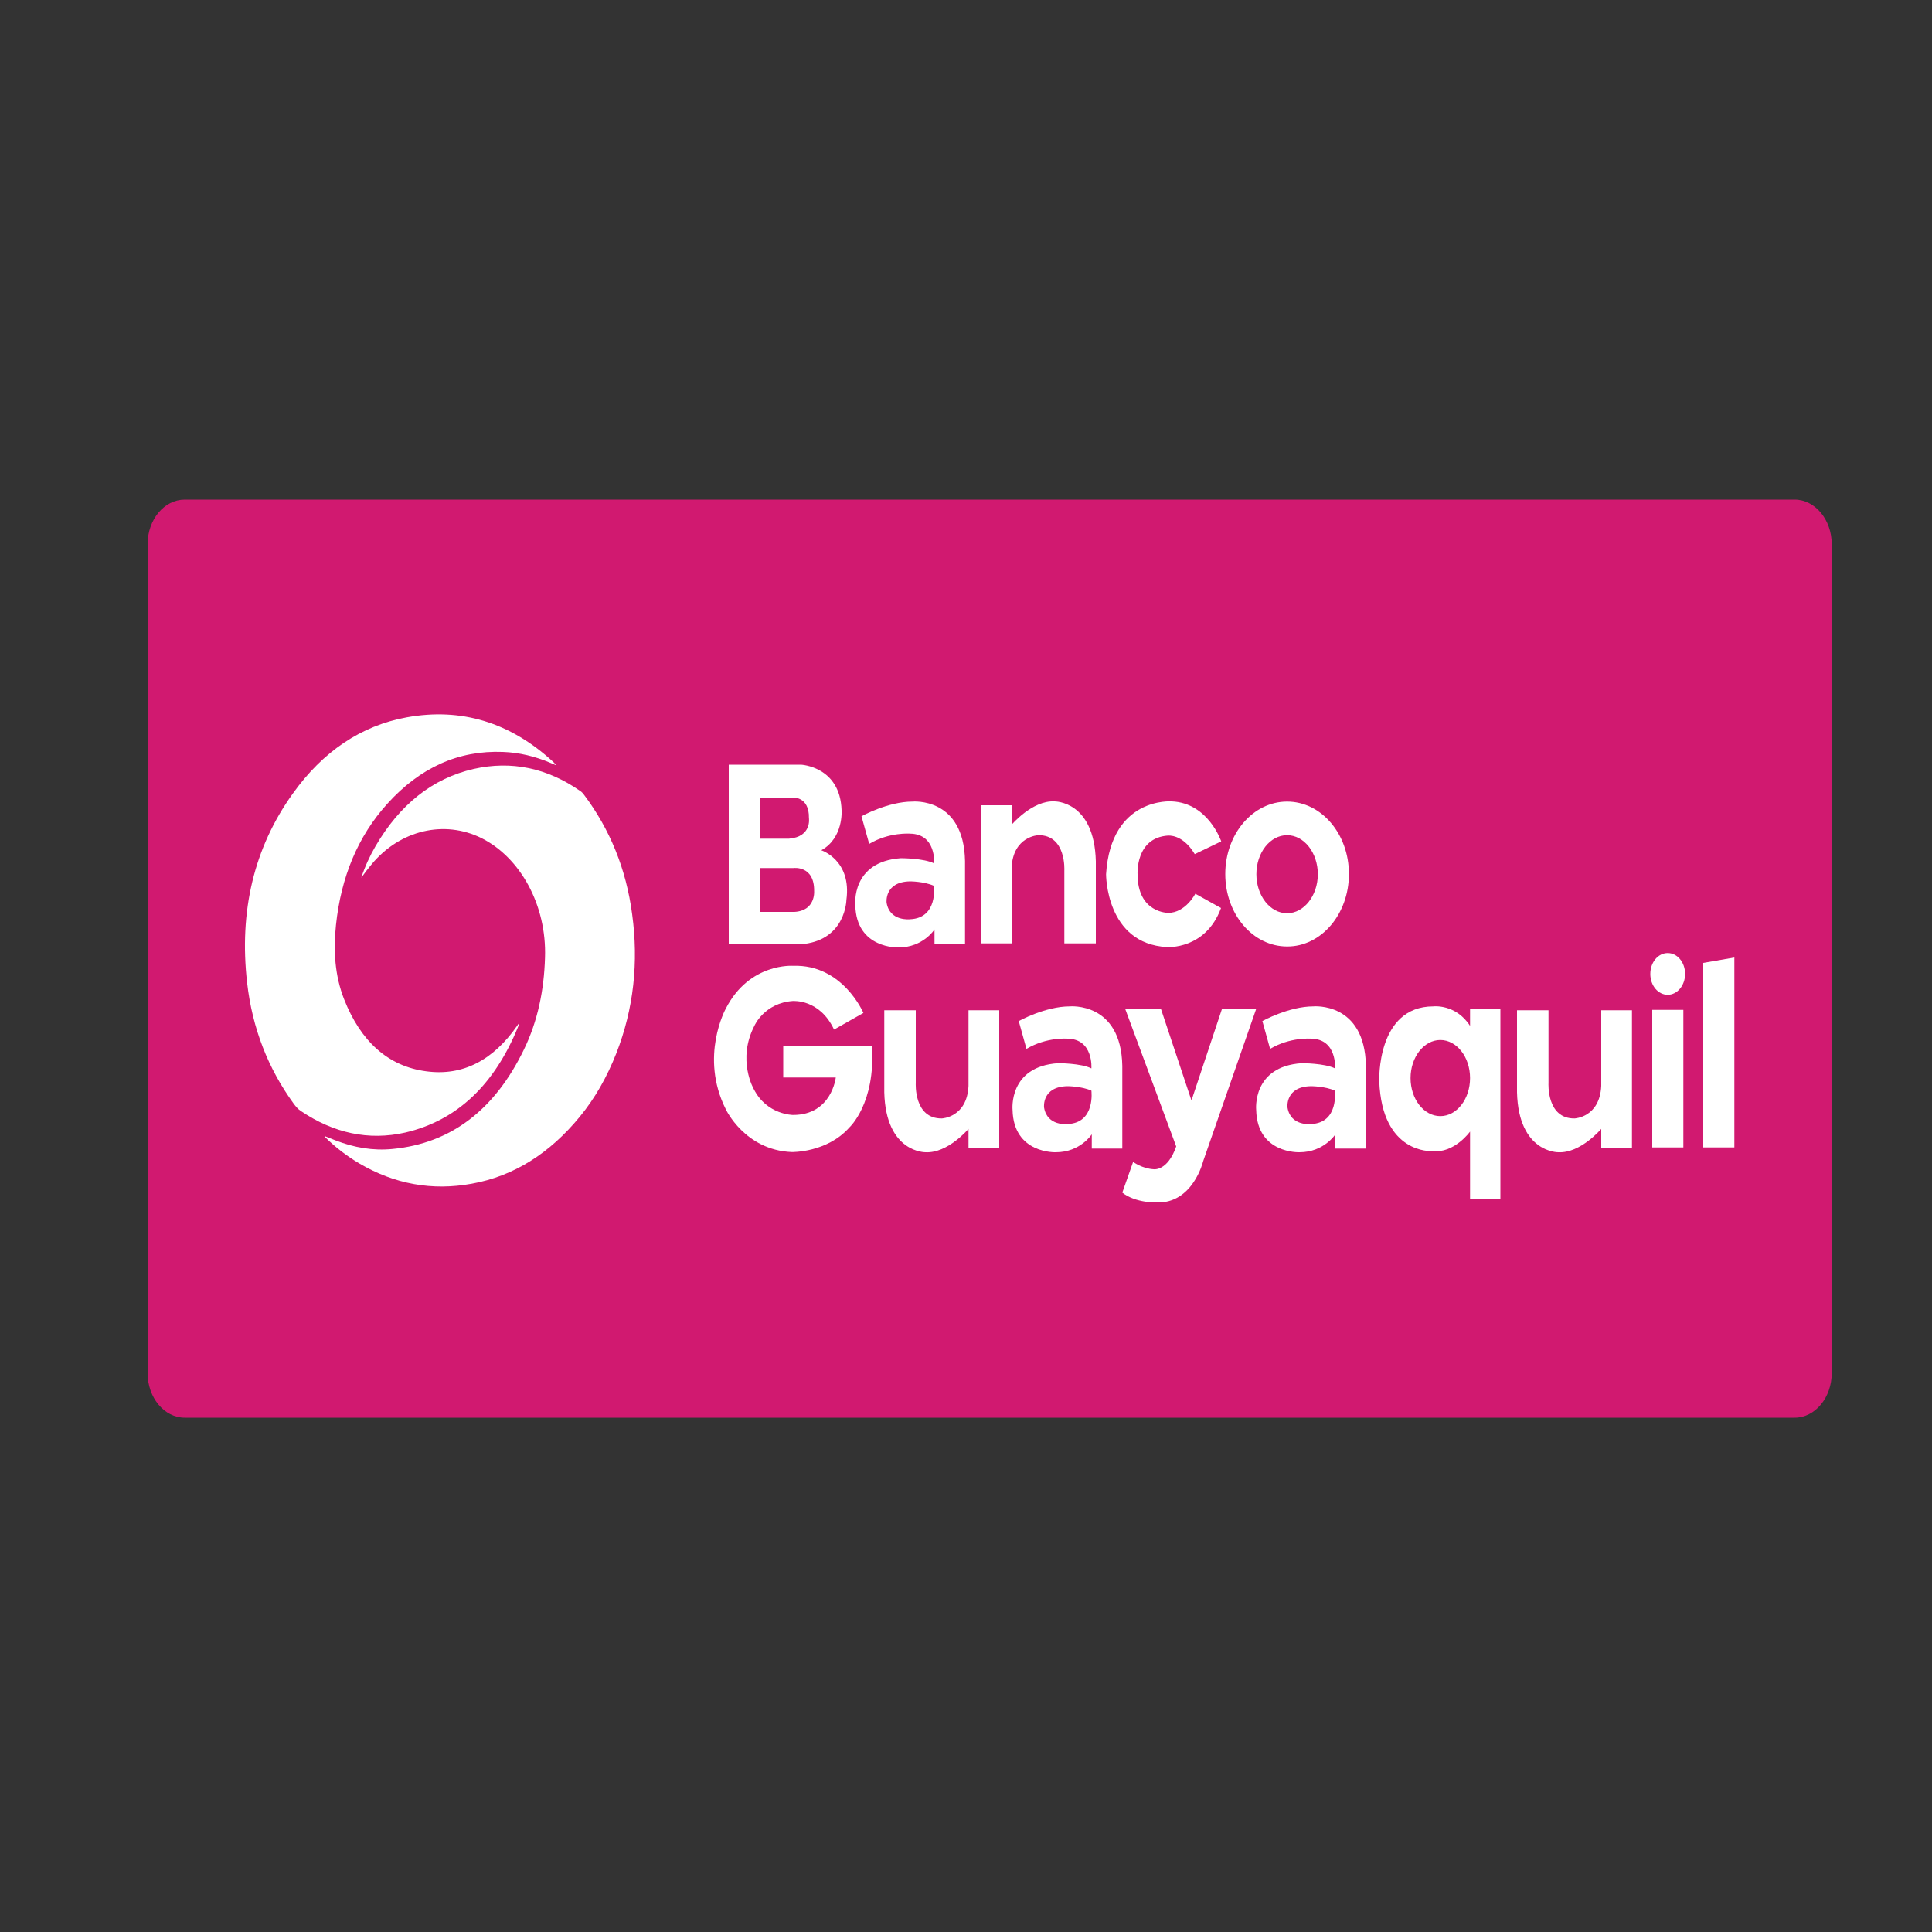 <?xml version="1.0" encoding="UTF-8"?> <svg xmlns="http://www.w3.org/2000/svg" xmlns:xlink="http://www.w3.org/1999/xlink" version="1.1" id="Layer_1" x="0px" y="0px" viewBox="0 0 100 100" style="enable-background:new 0 0 100 100;" xml:space="preserve"><rect x="0" y="0" width="100" height="100" fill="#333333" stroke="none"/> <style type="text/css"> .st0{display:none;fill:#309244;} .st1{display:none;fill:#931B1E;} .st2{display:none;fill:#FFFFFF;} .st3{fill:#384EA1;} .st4{fill:#FDD21C;} .st5{fill:#EA3B26;} .st6{display:none;fill:#F7F6F1;} .st7{display:none;fill:#F6F4F6;} .st8{display:none;fill:#F8F8E9;} .st9{display:none;fill:#F8F6EA;} .st10{fill:#FAD220;} .st11{fill:#E53E2D;} .st12{display:none;fill:#F7F3EF;} .st13{fill:#E23E28;} .st14{display:none;fill:#FBF3F1;} .st15{display:none;fill:#F6F7F0;} .st16{display:none;fill:#FBF5D5;} .st17{display:none;fill:#F9E8E5;} .st18{fill:#E43E28;} .st19{display:none;fill:#FAECEB;} .st20{display:none;fill:#F5F6ED;} .st21{display:none;fill:#F7F4F5;} .st22{display:none;fill:#FAEFEE;} .st23{fill:#F6D13D;} .st24{fill:#B54135;} .st25{display:none;fill:#F7F7E9;} .st26{display:none;fill:#F5F8F2;} .st27{display:none;fill:#F7EDEB;} .st28{display:none;fill:#F4F7F5;} .st29{display:none;fill:#F6F5F1;} .st30{fill:#DB452A;} .st31{fill:#DB432C;} .st32{display:none;fill:#F3F8F4;} .st33{display:none;fill:#F9F1F4;} .st34{display:none;fill:#F9EBE7;} .st35{fill:#E13F28;} .st36{display:none;fill:#F6F6F2;} .st37{fill:#DF422C;} .st38{fill:#DD432C;} .st39{display:none;fill:#F5F7F2;} .st40{display:none;fill:#F6F5DC;} .st41{display:none;fill:#F9E9E5;} .st42{display:none;fill:#F7ECEC;} .st43{display:none;fill:#F6F4E1;} .st44{fill:#E2412A;} .st45{fill:#F4D53C;} .st46{fill:#F8D138;} .st47{display:none;fill:#F3F8F3;} .st48{fill:#D94831;} .st49{display:none;fill:#F4F8F3;} .st50{display:none;fill:#F7E7E6;} .st51{display:none;fill:#F8F4D7;} .st52{display:none;fill:#F6F7F1;} .st53{fill:#F9D327;} .st54{display:none;fill:#F8F4F7;} .st55{display:none;fill:#F1F8F5;} .st56{fill:#FAD03F;} .st57{display:none;fill:#F9E5E4;} .st58{display:none;fill:#F9E5E3;} .st59{display:none;fill:#F7E2E3;} .st60{fill:#F3D23F;} .st61{display:none;fill:#F7F6EA;} .st62{display:none;fill:#F7F3F9;} .st63{display:none;fill:#F5F9F2;} .st64{display:none;fill:#F8EFD8;} .st65{display:none;fill:#F7F1D2;} .st66{fill:#CF472E;} .st67{display:none;fill:#F6F4D7;} .st68{fill:#E4422F;} .st69{display:none;fill:#F6EEED;} .st70{display:none;fill:#F5F6E0;} .st71{display:none;fill:#F8F4C4;} .st72{fill:#CB452E;} .st73{display:none;fill:#F8F4DA;} .st74{display:none;fill:#F7F5E4;} .st75{display:none;fill:#F1D5CC;} .st76{display:none;fill:#F6F5DE;} .st77{display:none;fill:#F6F4D9;} .st78{fill:#F6D43A;} .st79{fill:#CB462C;} .st80{fill:#DC4631;} .st81{display:none;fill:#F3F9EE;} .st82{fill:#E4402E;} .st83{display:none;fill:#FDF3F7;} .st84{display:none;fill:#F6E3E3;} .st85{display:none;fill:#F8F7D8;} .st86{display:none;fill:#F7E8E6;} .st87{display:none;fill:#F5F1C5;} .st88{fill:#F2D743;} .st89{display:none;fill:#F7F4E2;} .st90{fill:#D94935;} .st91{fill:#F8D141;} .st92{fill:#D33F2C;} .st93{display:none;fill:#F8ECE1;} .st94{display:none;fill:#FAE9E6;} .st95{fill:#F7CB51;} .st96{fill:#D46250;} .st97{fill:#DF422D;} .st98{fill:#F6D042;} .st99{fill:#D53B27;} .st100{display:none;fill:#F2F8F1;} .st101{display:none;fill:#F1F7F3;} .st102{display:none;fill:#F8F5D7;} .st103{display:none;fill:#F8F2DB;} .st104{display:none;fill:#F7F0F1;} .st105{display:none;fill:#FAF1F6;} .st106{display:none;fill:#F5F8F0;} .st107{display:none;fill:#F7E4DE;} .st108{display:none;fill:#F9F5D7;} .st109{display:none;fill:#F6ECEC;} .st110{fill:#F5D25D;} .st111{display:none;fill:#F8F1CC;} .st112{display:none;fill:#F8F5DF;} .st113{display:none;fill:#F4F5EE;} .st114{fill:#F5D85F;} .st115{display:none;fill:#F7E6E3;} .st116{display:none;fill:#F4F8EE;} .st117{display:none;fill:#F5F9EB;} .st118{display:none;fill:#FAF2E6;} .st119{display:none;fill:#FCF6D8;} .st120{display:none;fill:#F6F7D8;} .st121{display:none;fill:#FCF1F1;} .st122{display:none;fill:#F4F9F0;} .st123{display:none;fill:#F4F9EE;} .st124{display:none;fill:#F8E5E5;} .st125{display:none;fill:#FBE8E4;} .st126{display:none;fill:#F3F3D9;} .st127{display:none;fill:#F6F5DB;} .st128{display:none;fill:#F5EFED;} .st129{fill:#F0D649;} .st130{display:none;fill:#F7F1BD;} .st131{fill:#B8422F;} .st132{display:none;fill:#F2F7EC;} .st133{fill:#F2D757;} .st134{fill:#FDCF1F;} .st135{fill:#FDCE23;} .st136{fill:#FCCD22;} .st137{fill:#FCCB22;} .st138{fill:#FCCC22;} .st139{fill:#FDCF20;} .st140{fill:#FEC827;} .st141{fill:#FCCA24;} .st142{fill:#FCC829;} .st143{fill:#FDC72C;} .st144{fill:#FDCB26;} .st145{fill:#FAD318;} .st146{fill:#FCD02C;} .st147{fill:#FCC925;} .st148{fill:#FBC132;} .st149{fill:#FBC42D;} .st150{fill:#FDC531;} .st151{fill:#FCCA26;} .st152{fill:#FDCA27;} .st153{fill:#FAC229;} .st154{fill:#FBC827;} .st155{fill:#F7DD6F;} .st156{fill:#FCD21F;} .st157{fill:#FBC232;} .st158{fill:#FDCD24;} .st159{fill:#FECE22;} .st160{fill:#FAD215;} .st161{fill:#FAC030;} .st162{fill:#FEC42E;} .st163{fill:#F8D120;} .st164{fill:#FCCD21;} .st165{fill:#D74E27;} .st166{fill:#F8D516;} .st167{fill:#FECA2F;} .st168{fill:#FCBE31;} .st169{fill:#FCD31E;} .st170{fill:#FDC92A;} .st171{fill:#FCCC21;} .st172{fill:#F9D326;} .st173{fill:#FEBF41;} .st174{fill:#D55627;} .st175{fill:#F6C428;} .st176{fill:#FBD318;} .st177{fill:#DC4B26;} .st178{fill:#FCD02E;} .st179{fill:#DE5427;} .st180{fill:#F3D521;} .st181{fill:#FAD219;} .st182{fill:#F9D21E;} .st183{fill:#FDC72A;} .st184{fill:#F8D41B;} .st185{fill:#FDC92B;} .st186{fill:#CC5127;} .st187{fill:#C36B29;} .st188{fill:#DB5126;} .st189{fill:#B75427;} .st190{fill:#F8D523;} .st191{fill:#FAD418;} .st192{fill:#FBD21C;} .st193{fill:#FAC430;} .st194{fill:#EDB820;} .st195{fill:#F6D323;} .st196{fill:#C45428;} .st197{fill:#F9D513;} .st198{fill:#EDBB20;} .st199{fill:#FFCE3F;} .st200{fill:#CD8B2A;} .st201{fill:#F9D142;} .st202{fill:#F7D613;} .st203{fill:#F9D416;} .st204{fill:#D57327;} .st205{fill:#E05B27;} .st206{fill:#F1DB6E;} .st207{fill:#E69926;} .st208{fill:#F8CF52;} .st209{fill:#F6CD46;} .st210{fill:#F9D351;} .st211{fill:#F9D515;} .st212{fill:#FDCE1F;} .st213{fill:#FACE48;} .st214{fill:#F6D55A;} .st215{fill:#F2D752;} .st216{fill:#F3D561;} .st217{fill:#F4EB9E;} .st218{fill:#F5D340;} .st219{fill:#EA9E26;} .st220{fill:#E3B224;} .st221{fill:#F1D541;} .st222{fill:#F6D246;} .st223{fill:#F6F1C6;} .st224{fill:#B7802C;} .st225{fill:#CB5F28;} .st226{fill:#E54226;} .st227{fill:#E49C25;} .st228{fill:#BF732A;} .st229{fill:#E63F26;} .st230{fill:#E73F26;} .st231{fill:#EB3A27;} .st232{fill:#E44126;} .st233{fill:#E63E26;} .st234{fill:#E24226;} .st235{fill:#E14226;} .st236{fill:#E83F28;} .st237{fill:#DE4826;} .st238{fill:#E14326;} .st239{fill:#D94B27;} .st240{fill:#E53D2A;} .st241{fill:#DF4226;} .st242{fill:#E44426;} .st243{fill:#EA3A27;} .st244{fill:#DC4626;} .st245{fill:#E1412F;} .st246{fill:#E63E28;} .st247{fill:#E04326;} .st248{fill:#ED3B26;} .st249{fill:#E04426;} .st250{fill:#E64026;} .st251{fill:#E43D2C;} .st252{fill:#E24026;} .st253{fill:#E04526;} .st254{fill:#E34426;} .st255{fill:#EA3B28;} .st256{fill:#E34726;} .st257{fill:#E34226;} .st258{fill:#E93C2A;} .st259{fill:#DF402B;} .st260{fill:#E63D27;} .st261{fill:#E34125;} .st262{fill:#E63C2B;} .st263{fill:#E1402E;} .st264{fill:#E23F29;} .st265{fill:#FBC131;} .st266{fill:#DA4927;} .st267{fill:#D53A28;} .st268{fill:#F4AC3D;} .st269{fill:#EA3A28;} .st270{fill:#EB3A28;} .st271{fill:#E04826;} .st272{fill:#E4402F;} .st273{fill:#C74E27;} .st274{fill:#D74230;} .st275{fill:#E73C2C;} .st276{fill:#B84231;} .st277{fill:#ED3A28;} .st278{fill:#DC432C;} .st279{fill:#ED3C2A;} .st280{fill:#DB442B;} .st281{fill:#ED3A2B;} .st282{fill:#E24327;} .st283{fill:#EE3B24;} .st284{fill:#E04128;} .st285{fill:#ED3B28;} .st286{fill:#EB3B28;} .st287{fill:#CF4C27;} .st288{fill:#E73E2A;} .st289{fill:#EB3B2A;} .st290{fill:#EB3A2A;} .st291{fill:#F5A640;} .st292{fill:#BC5727;} .st293{fill:#ED3A2C;} .st294{fill:#C64E27;} .st295{fill:#C14627;} .st296{fill:#D9432C;} .st297{fill:#DC402B;} .st298{fill:#BD4B27;} .st299{fill:#BD5127;} .st300{fill:#E53F26;} .st301{fill:#E43E26;} .st302{fill:#C44B27;} .st303{fill:#C14F27;} .st304{fill:#BE4F27;} .st305{fill:#DA432D;} .st306{fill:#EB3A29;} .st307{fill:#D04928;} .st308{fill:#C14A27;} .st309{fill:#ED3A2A;} .st310{fill:#E93B29;} .st311{fill:#EB3C2D;} .st312{fill:#E93C30;} .st313{fill:#E43F26;} .st314{fill:#ED3928;} .st315{fill:#EE3B29;} .st316{fill:#EA392D;} .st317{fill:#C45127;} .st318{fill:#E0402A;} .st319{fill:#EB3A2B;} .st320{fill:#F7AC46;} .st321{fill:#C25628;} .st322{fill:#F3753E;} .st323{fill:#D33B27;} .st324{fill:#D9452E;} .st325{fill:#C64F28;} .st326{fill:#C45528;} .st327{fill:#D74133;} .st328{fill:#C75128;} .st329{fill:#D95128;} .st330{fill:#E83A2C;} .st331{fill:#DD4326;} .st332{fill:#EE3A2C;} .st333{fill:#F37345;} .st334{fill:#BD5827;} .st335{fill:#F1AB35;} .st336{fill:#BA5827;} .st337{fill:#F3AB3B;} .st338{fill:#D74333;} .st339{fill:#EB3829;} .st340{fill:#E03F2C;} .st341{fill:#EA9D3D;} .st342{fill:#C74F27;} .st343{fill:#CD4C28;} .st344{fill:#E33F26;} .st345{fill:#C94627;} .st346{fill:#EE382D;} .st347{fill:#EB392C;} .st348{fill:#EE392B;} .st349{fill:#C74927;} .st350{fill:#E73C30;} .st351{fill:#BC5E28;} .st352{fill:#EC3A29;} .st353{fill:#EB3B29;} .st354{fill:#F9A257;} .st355{fill:#FCB550;} .st356{fill:#D64927;} .st357{fill:#F15A3B;} .st358{fill:#ED3929;} .st359{fill:#D24327;} .st360{fill:#E53F31;} .st361{fill:#F47F55;} .st362{fill:#C14527;} .st363{fill:#D84427;} .st364{fill:#F36E46;} .st365{fill:#BF4627;} .st366{fill:#DD422C;} .st367{fill:#C06C29;} .st368{fill:#F2A74B;} .st369{fill:#F68C50;} .st370{fill:#E13F26;} .st371{fill:#ED392D;} .st372{fill:#E9392E;} .st373{fill:#EA3D2A;} .st374{fill:#CD3B27;} .st375{fill:#EF392A;} .st376{fill:#E24031;} .st377{fill:#EE392F;} .st378{fill:#EF3930;} .st379{fill:#F1722A;} .st380{fill:#F58F33;} .st381{fill:#F26744;} .st382{fill:#DE462F;} .st383{fill:#F26B48;} .st384{fill:#EF452E;} .st385{fill:#B95A27;} .st386{fill:#F7965A;} .st387{fill:#F4784E;} .st388{fill:#DB4939;} .st389{fill:#F47D44;} .st390{fill:#FAA53E;} .st391{fill:#B74627;} .st392{fill:#EA3A2D;} .st393{fill:#E03D2E;} .st394{fill:#CD3A2B;} .st395{display:none;fill:#F6F4EA;} .st396{display:none;fill:#F4F4C3;} .st397{display:none;fill:#F6EDBC;} .st398{fill:#F3EBA2;} .st399{fill:#CD4B30;} .st400{fill:#EC3B25;} .st401{fill:#BB472A;} .st402{fill:#DA4331;} .st403{display:none;fill:#F6F6F6;} .st404{fill:#FCC52E;} .st405{fill:#F7B631;} .st406{fill:#BB6628;} .st407{fill:#EDBD1F;} .st408{fill:#C78B2B;} .st409{fill:#D16A2D;} .st410{fill:#D7792B;} .st411{fill:#FABF31;} .st412{fill:#E14B27;} .st413{fill:#D65627;} .st414{fill:#C05928;} .st415{fill:#B56528;} .st416{fill:#D23B27;} .st417{fill:#CE6329;} .st418{fill:#D85427;} .st419{fill:#C68F2C;} .st420{fill:#D18E2A;} .st421{fill:#C47A2A;} .st422{fill:#D94F27;} .st423{fill:#FCC331;} .st424{fill:#FEC234;} .st425{fill:#E29E26;} .st426{fill:#C35127;} .st427{fill:#FDBB4B;} .st428{fill:#BD7429;} .st429{fill:#B75527;} .st430{fill:#D0672A;} .st431{fill:#CF5228;} .st432{fill:#FCB939;} .st433{fill:#B45C27;} .st434{fill:#D66627;} .st435{fill:#D24C27;} .st436{fill:#CB4927;} .st437{fill:#DE8827;} .st438{fill:#EFB91E;} .st439{fill:#FCB73D;} .st440{fill:#F6B638;} .st441{fill:#C86028;} .st442{fill:#B26027;} .st443{fill:#BC5527;} .st444{fill:#CF5828;} .st445{fill:#D25027;} .st446{fill:#F8B239;} .st447{fill:#C65929;} .st448{fill:#DA7427;} .st449{fill:#FBC22E;} .st450{fill:#D05929;} .st451{fill:#E9B321;} .st452{fill:#F9BA35;} .st453{fill:#D34E27;} .st454{fill:#E65A25;} .st455{fill:#D03B27;} .st456{fill:#DD4B27;} .st457{fill:#CB5028;} .st458{fill:#F9A24B;} .st459{fill:#F9A14B;} .st460{fill:#BF5127;} .st461{fill:#FCB44D;} .st462{fill:#FFC62D;} .st463{fill:#D26628;} .st464{fill:#DB4526;} .st465{fill:#FDBC3E;} .st466{fill:#BE5527;} .st467{fill:#C54C27;} .st468{fill:#C68D2C;} .st469{fill:#BE5A27;} .st470{fill:#B35D27;} .st471{fill:#BC7F2B;} .st472{fill:#F5AE3A;} .st473{fill:#D45427;} .st474{fill:#D94727;} .st475{fill:#BF6028;} .st476{fill:#BD4C27;} .st477{fill:#FFC734;} .st478{fill:#FCC42E;} .st479{fill:#F4D147;} .st480{fill:#BF5928;} .st481{fill:#DD4D26;} .st482{fill:#BE4527;} .st483{fill:#E04626;} .st484{fill:#FBBE33;} .st485{fill:#C24C27;} .st486{fill:#D84627;} .st487{fill:#A95526;} .st488{fill:#FABE33;} .st489{fill:#D7632A;} .st490{fill:#BC6628;} .st491{fill:#B65D27;} .st492{fill:#D35E28;} .st493{fill:#FBB13D;} .st494{fill:#D94D27;} .st495{fill:#C75027;} .st496{fill:#E05027;} .st497{fill:#D05327;} .st498{fill:#FABE2F;} .st499{fill:#F2B12C;} .st500{fill:#FCB840;} .st501{fill:#FFC737;} .st502{fill:#D98E28;} .st503{fill:#D63B27;} .st504{fill:#FDBA47;} .st505{fill:#D65428;} .st506{fill:#B86B29;} .st507{fill:#C87428;} .st508{fill:#D25427;} .st509{fill:#FABE34;} .st510{fill:#C54E27;} .st511{fill:#C94827;} .st512{fill:#FBAE5B;} .st513{fill:#C24F27;} .st514{fill:#BB732A;} .st515{fill:#D39E2A;} .st516{fill:#BA5127;} .st517{fill:#D34A27;} .st518{fill:#C64B27;} .st519{fill:#E59D25;} .st520{fill:#E24526;} .st521{fill:#BD4627;} .st522{fill:#E93A26;} .st523{fill:#D95427;} .st524{fill:#BC6E28;} .st525{fill:#B95C27;} .st526{fill:#EF3A2B;} .st527{fill:#D13D27;} .st528{fill:#CC4727;} .st529{fill:#C64927;} .st530{fill:#F9A558;} .st531{fill:#EF6B29;} .st532{fill:#EB9E3E;} .st533{fill:#CD4627;} .st534{fill:#B74D26;} .st535{fill:#F39747;} .st536{fill:#F89E5F;} .st537{fill:#E99736;} .st538{fill:#D83927;} .st539{fill:#C05528;} .st540{fill:#FCB649;} .st541{fill:#EC9238;} .st542{fill:#D83627;} .st543{fill:#DD6729;} .st544{fill:#F68E51;} .st545{fill:#D64127;} .st546{fill:#BA4E27;} .st547{fill:#ED9C42;} .st548{fill:#D43E27;} .st549{fill:#DA4327;} .st550{fill:#BC5627;} .st551{fill:#F0A437;} .st552{fill:#B95C28;} .st553{fill:#F2A834;} .st554{fill:#BF5027;} .st555{fill:#FCB545;} .st556{fill:#F79642;} .st557{fill:#F26A3C;} .st558{fill:#EF4731;} .st559{fill:#F9A742;} .st560{fill:#F8B835;} .st561{fill:#B95327;} .st562{fill:#BF5628;} .st563{fill:#C66A29;} .st564{fill:#BF5227;} .st565{fill:#D94927;} .st566{fill:#BD5C28;} .st567{fill:#CF3A27;} .st568{fill:#F27B44;} .st569{fill:#FBAF49;} .st570{fill:#F29546;} .st571{fill:#FCB63F;} .st572{fill:#CF3927;} .st573{fill:#BA5927;} .st574{fill:#D33827;} .st575{fill:#BB5327;} .st576{fill:#F5A63B;} .st577{fill:#D33A27;} .st578{fill:#D87232;} .st579{fill:#F4753B;} .st580{fill:#FAA958;} .st581{fill:#F4B138;} .st582{fill:#F9A35E;} .st583{fill:#F2AD2F;} .st584{fill:#F47839;} .st585{fill:#EC993B;} .st586{fill:#FAA74D;} .st587{fill:#F9A04D;} .st588{fill:#F7955A;} .st589{fill:#F89C4C;} .st590{fill:#E55825;} .st591{fill:#E75825;} .st592{fill:#D55128;} .st593{fill:#F7924C;} .st594{fill:#F68D49;} .st595{fill:#F89951;} .st596{fill:#CB4B27;} .st597{fill:#CD5928;} .st598{fill:#BF5727;} .st599{fill:#EF9D44;} .st600{fill:#BC5227;} .st601{fill:#FAB536;} .st602{fill:#F5B221;} .st603{fill:#CD4527;} .st604{fill:#BF5828;} .st605{fill:#F89E57;} .st606{opacity:0.999;fill-rule:evenodd;clip-rule:evenodd;fill:#0A79BD;enable-background:new ;} .st607{fill-rule:evenodd;clip-rule:evenodd;fill:#FFFFFF;} .st608{fill-rule:evenodd;clip-rule:evenodd;fill:#BCDCEC;} .st609{fill-rule:evenodd;clip-rule:evenodd;fill:#56A6D4;} .st610{fill-rule:evenodd;clip-rule:evenodd;fill:#0779BE;} .st611{opacity:0.992;fill-rule:evenodd;clip-rule:evenodd;fill:#201E1F;enable-background:new ;} .st612{opacity:0.994;fill-rule:evenodd;clip-rule:evenodd;fill:#201E1F;enable-background:new ;} .st613{opacity:0.993;fill-rule:evenodd;clip-rule:evenodd;fill:#201E1F;enable-background:new ;} .st614{opacity:0.99;fill-rule:evenodd;clip-rule:evenodd;fill:#201E1F;enable-background:new ;} .st615{opacity:0.996;fill-rule:evenodd;clip-rule:evenodd;fill:#201E1F;enable-background:new ;} .st616{opacity:0.986;fill-rule:evenodd;clip-rule:evenodd;fill:#201E1F;enable-background:new ;} .st617{opacity:0.991;fill-rule:evenodd;clip-rule:evenodd;fill:#201E1F;enable-background:new ;} .st618{opacity:0.989;fill-rule:evenodd;clip-rule:evenodd;fill:#201E1F;enable-background:new ;} .st619{opacity:0.966;fill-rule:evenodd;clip-rule:evenodd;fill:#201E1F;enable-background:new ;} .st620{opacity:0.988;fill-rule:evenodd;clip-rule:evenodd;fill:#201E1F;enable-background:new ;} .st621{opacity:0.987;fill-rule:evenodd;clip-rule:evenodd;fill:#201E1F;enable-background:new ;} .st622{opacity:0.959;fill-rule:evenodd;clip-rule:evenodd;fill:#201E1F;enable-background:new ;} .st623{fill-rule:evenodd;clip-rule:evenodd;fill:#336CB5;} .st624{fill-rule:evenodd;clip-rule:evenodd;fill:#346BB4;} .st625{fill-rule:evenodd;clip-rule:evenodd;fill:#8EC2E9;} .st626{fill-rule:evenodd;clip-rule:evenodd;fill:#FDFEFF;} .st627{fill:#FEDC00;} .st628{fill:#1A2E55;} .st629{fill-rule:evenodd;clip-rule:evenodd;fill:#D11970;} .st630{fill:#FFFFFF;} .st631{fill:#0377B7;} .st632{fill:#046A37;} .st633{fill:#77BD43;} .st634{opacity:0.998;fill-rule:evenodd;clip-rule:evenodd;fill:#253D80;enable-background:new ;} .st635{fill-rule:evenodd;clip-rule:evenodd;fill:#242E65;} .st636{opacity:0.997;fill-rule:evenodd;clip-rule:evenodd;fill:#169AD7;enable-background:new ;} .st637{opacity:0.997;fill-rule:evenodd;clip-rule:evenodd;fill:#253D80;enable-background:new ;} .st638{opacity:0.996;fill-rule:evenodd;clip-rule:evenodd;fill:#169AD7;enable-background:new ;} .st639{opacity:0.995;fill-rule:evenodd;clip-rule:evenodd;fill:#169AD7;enable-background:new ;} .st640{opacity:0.996;fill-rule:evenodd;clip-rule:evenodd;fill:#253D80;enable-background:new ;} .st641{display:none;fill:#FDFDFD;} .st642{fill:#333333;} .st643{clip-path:url(#SVGID_3_);} .st644{clip-path:url(#SVGID_4_);} .st645{clip-path:url(#SVGID_8_);fill:#FBBD13;} .st646{clip-path:url(#SVGID_8_);fill:#2CA94E;} .st647{clip-path:url(#SVGID_10_);} .st648{fill:#F37021;} .st649{opacity:0.993;fill-rule:evenodd;clip-rule:evenodd;fill:#FEDD00;enable-background:new ;} .st650{opacity:0.976;fill-rule:evenodd;clip-rule:evenodd;fill:#010101;enable-background:new ;} .st651{opacity:0.986;fill-rule:evenodd;clip-rule:evenodd;fill:#010101;enable-background:new ;} .st652{opacity:0.991;fill-rule:evenodd;clip-rule:evenodd;fill:#010101;enable-background:new ;} .st653{opacity:0.984;fill-rule:evenodd;clip-rule:evenodd;fill:#010101;enable-background:new ;} .st654{opacity:0.985;fill-rule:evenodd;clip-rule:evenodd;fill:#010101;enable-background:new ;} .st655{opacity:0.989;fill-rule:evenodd;clip-rule:evenodd;fill:#010101;enable-background:new ;} .st656{opacity:0.983;fill-rule:evenodd;clip-rule:evenodd;fill:#010101;enable-background:new ;} .st657{opacity:0.98;fill-rule:evenodd;clip-rule:evenodd;fill:#010101;enable-background:new ;} </style> <g> <g> <path class="st629" d="M9.56,25.86h83.33c1.06,0,1.92,1.04,1.92,2.31v42.9c0,1.27-0.86,2.31-1.92,2.31H9.56 c-1.06,0-1.92-1.04-1.92-2.31v-42.9C7.64,26.89,8.5,25.86,9.56,25.86L9.56,25.86z"></path> <path class="st630" d="M15.19,57.11c0.11,0.15,0.23,0.3,0.39,0.4c1.69,1.14,3.5,1.54,5.4,1.11c2.7-0.63,4.62-2.5,5.83-5.46 c0.03-0.06,0.05-0.13,0.07-0.19c-0.01,0-0.02-0.01-0.02-0.01c-0.03,0.04-0.06,0.08-0.09,0.13c-1.23,1.77-2.8,2.62-4.71,2.36 c-1.99-0.26-3.4-1.57-4.25-3.73c-0.48-1.22-0.56-2.52-0.42-3.84c0.26-2.48,1.13-4.59,2.66-6.28c1.69-1.87,3.68-2.77,5.98-2.68 c0.85,0.03,1.67,0.23,2.47,0.57c0.09,0.04,0.19,0.08,0.28,0.12c-0.04-0.07-0.09-0.12-0.14-0.17c-2.25-2.07-4.79-2.82-7.59-2.31 c-2.36,0.43-4.34,1.77-5.89,3.94c-2.02,2.81-2.79,6.1-2.37,9.79C13.06,53.24,13.89,55.32,15.19,57.11L15.19,57.11z"></path> <path class="st630" d="M24.52,39.8c-2.15,0.49-3.84,1.86-5.09,4.01c-0.29,0.5-0.54,1.04-0.73,1.62c0.17-0.24,0.35-0.47,0.54-0.7 c1.47-1.77,3.76-2.3,5.68-1.35c2.02,1.01,3.38,3.48,3.29,6.18c-0.05,1.7-0.38,3.3-1.09,4.76c-1.52,3.14-3.79,4.86-6.8,5.15 c-1.01,0.1-2-0.07-2.97-0.45c-0.19-0.07-0.37-0.15-0.55-0.22c0,0.05,0.03,0.06,0.05,0.08c0.53,0.52,1.11,0.96,1.73,1.33 c1.85,1.09,3.8,1.43,5.83,1.06c2.19-0.39,4.05-1.58,5.6-3.47c0.79-0.96,1.41-2.06,1.89-3.28c0.9-2.3,1.16-4.71,0.82-7.2 c-0.31-2.35-1.16-4.41-2.49-6.18c-0.06-0.08-0.12-0.15-0.2-0.2C28.32,39.75,26.47,39.36,24.52,39.8L24.52,39.8z"></path> <path class="st630" d="M37.71,39.58h3.75c0,0,2.03,0.09,2.1,2.36c0,0,0.11,1.43-1.05,2.07c0,0,1.58,0.51,1.3,2.57 c0,0-0.03,2.02-2.2,2.28h-3.89V39.58L37.71,39.58z M39.35,43.41L39.35,43.41h1.49c1.19-0.1,1.03-1.07,1.03-1.07 c0.02-1.14-0.86-1.06-0.86-1.06h-1.66L39.35,43.41L39.35,43.41z M39.35,47.2L39.35,47.2h1.77c1.1-0.06,1.02-1.07,1.02-1.07 c0.02-1.35-1.07-1.2-1.07-1.2h-1.72L39.35,47.2L39.35,47.2z"></path> <path class="st630" d="M44.59,42.25c0,0,1.37-0.76,2.64-0.76c0,0,2.66-0.25,2.72,3.08v4.28h-1.58v-0.74c0,0-0.59,0.93-1.86,0.93 c0,0-2.19,0.09-2.24-2.19c0,0-0.23-2.25,2.36-2.43c0,0,1.19,0,1.72,0.27c0,0,0.12-1.52-1.24-1.54c0,0-1.08-0.09-2.12,0.53 L44.59,42.25L44.59,42.25z M47.11,45.62L47.11,45.62c-1.35,0.02-1.22,1.1-1.22,1.1c0.16,0.99,1.22,0.86,1.22,0.86 c1.45-0.06,1.23-1.73,1.23-1.73C47.82,45.62,47.11,45.62,47.11,45.62L47.11,45.62z"></path> <path class="st630" d="M52.73,52.85c0,0,1.37-0.76,2.64-0.76c0,0,2.66-0.25,2.72,3.08v4.28h-1.58v-0.74c0,0-0.59,0.93-1.86,0.93 c0,0-2.19,0.09-2.24-2.19c0,0-0.23-2.25,2.36-2.42c0,0,1.19,0,1.72,0.27c0,0,0.12-1.52-1.24-1.54c0,0-1.08-0.09-2.12,0.53 L52.73,52.85L52.73,52.85z M55.26,56.22L55.26,56.22c-1.35,0.02-1.22,1.1-1.22,1.1c0.16,0.99,1.22,0.86,1.22,0.86 c1.45-0.06,1.23-1.73,1.23-1.73C55.97,56.22,55.26,56.22,55.26,56.22L55.26,56.22z"></path> <path class="st630" d="M65.34,52.85c0,0,1.37-0.76,2.64-0.76c0,0,2.66-0.25,2.72,3.08v4.28h-1.58v-0.74c0,0-0.59,0.93-1.86,0.93 c0,0-2.19,0.09-2.24-2.19c0,0-0.23-2.25,2.36-2.42c0,0,1.19,0,1.72,0.27c0,0,0.12-1.52-1.24-1.54c0,0-1.08-0.09-2.12,0.53 L65.34,52.85L65.34,52.85z M67.86,56.22L67.86,56.22c-1.35,0.02-1.22,1.1-1.22,1.1c0.16,0.99,1.22,0.86,1.22,0.86 c1.45-0.06,1.23-1.73,1.23-1.73C68.58,56.22,67.86,56.22,67.86,56.22L67.86,56.22z"></path> <path class="st630" d="M50.77,41.68h1.59v1.01c0,0,1.07-1.27,2.22-1.21c0,0,2.06-0.04,2.14,3.1v4.25h-1.63v-3.77 c0,0,0.11-1.85-1.35-1.83c0,0-1.3,0.05-1.38,1.68v3.92h-1.59L50.77,41.68L50.77,41.68z"></path> <path class="st630" d="M51.72,59.44h-1.59v-1.01c0,0-1.07,1.27-2.22,1.21c0,0-2.06,0.04-2.14-3.1v-4.25h1.63v3.77 c0,0-0.11,1.85,1.35,1.83c0,0,1.3-0.05,1.38-1.68v-3.92h1.59L51.72,59.44L51.72,59.44z"></path> <path class="st630" d="M84.47,59.44h-1.59v-1.01c0,0-1.07,1.27-2.22,1.21c0,0-2.06,0.04-2.14-3.1v-4.25h1.63v3.77 c0,0-0.11,1.85,1.35,1.83c0,0,1.3-0.05,1.38-1.68v-3.92h1.59L84.47,59.44L84.47,59.44z"></path> <path class="st630" d="M61.84,44.21l1.37-0.66c0,0-0.67-1.99-2.56-2.07c0,0-3.15-0.25-3.4,3.77c0,0-0.02,3.6,3.15,3.77 c0,0,2,0.15,2.8-2.02l-1.33-0.74c0,0-0.51,0.99-1.4,0.99c0,0-1.59,0.02-1.59-2c0,0-0.12-1.89,1.58-2 C60.45,43.26,61.2,43.14,61.84,44.21L61.84,44.21z"></path> <path class="st630" d="M66.62,47.27c-0.88,0-1.59-0.91-1.59-2.02c0-1.12,0.71-2.02,1.59-2.02c0.88,0,1.59,0.91,1.59,2.02 C68.21,46.36,67.49,47.27,66.62,47.27L66.62,47.27z M69.82,45.24L69.82,45.24c0-2.08-1.43-3.75-3.2-3.75s-3.2,1.68-3.2,3.75 c0,2.08,1.43,3.75,3.2,3.75C68.38,49,69.82,47.32,69.82,45.24L69.82,45.24z"></path> <path class="st630" d="M43.17,53.29l1.52-0.86c0,0-1.07-2.53-3.64-2.44c0,0-2.26-0.17-3.48,2.21c0,0-1.38,2.48,0,5.22 c0,0,0.98,2.11,3.41,2.21c0,0,1.82,0.04,2.98-1.27c0,0,1.37-1.24,1.17-4.21h-4.59v1.62h2.72c0,0-0.21,1.94-2.21,1.94 c0,0-1.35,0-2.03-1.33c0,0-0.89-1.52,0.03-3.29c0,0,0.51-1.18,2-1.28C41.05,51.82,42.42,51.69,43.17,53.29L43.17,53.29z"></path> <polygon class="st630" points="87.13,59.39 85.52,59.39 85.52,52.27 87.13,52.27 "></polygon> <polygon class="st630" points="88.16,59.39 89.77,59.39 89.77,49.56 88.16,49.84 "></polygon> <path class="st630" d="M87.22,50.41c0-0.6-0.4-1.08-0.9-1.08c-0.5,0-0.9,0.48-0.9,1.08s0.4,1.08,0.9,1.08 C86.82,51.49,87.22,51,87.22,50.41L87.22,50.41z"></path> <path class="st630" d="M58.24,52.22h1.85l1.58,4.74l1.58-4.74h1.77l-2.75,7.9c0,0-0.53,2.18-2.4,2.12c0,0-1.08,0.04-1.78-0.51 l0.56-1.59c0,0,0.47,0.35,1.07,0.38c0,0,0.71,0.11,1.16-1.18L58.24,52.22L58.24,52.22z"></path> <path class="st630" d="M74.55,57.77c-0.85,0-1.54-0.88-1.54-1.97c0-1.08,0.69-1.97,1.54-1.97c0.85,0,1.54,0.88,1.54,1.97 C76.09,56.89,75.4,57.77,74.55,57.77L74.55,57.77z M76.09,53.1L76.09,53.1c-0.74-1.15-1.9-1.01-1.9-1.01 c-2.95,0-2.8,3.87-2.8,3.87c0.14,3.79,2.73,3.62,2.73,3.62c1.15,0.14,1.97-1.01,1.97-1.01v3.51h1.57v-9.86h-1.57V53.1L76.09,53.1z "></path> </g> </g> </svg> 